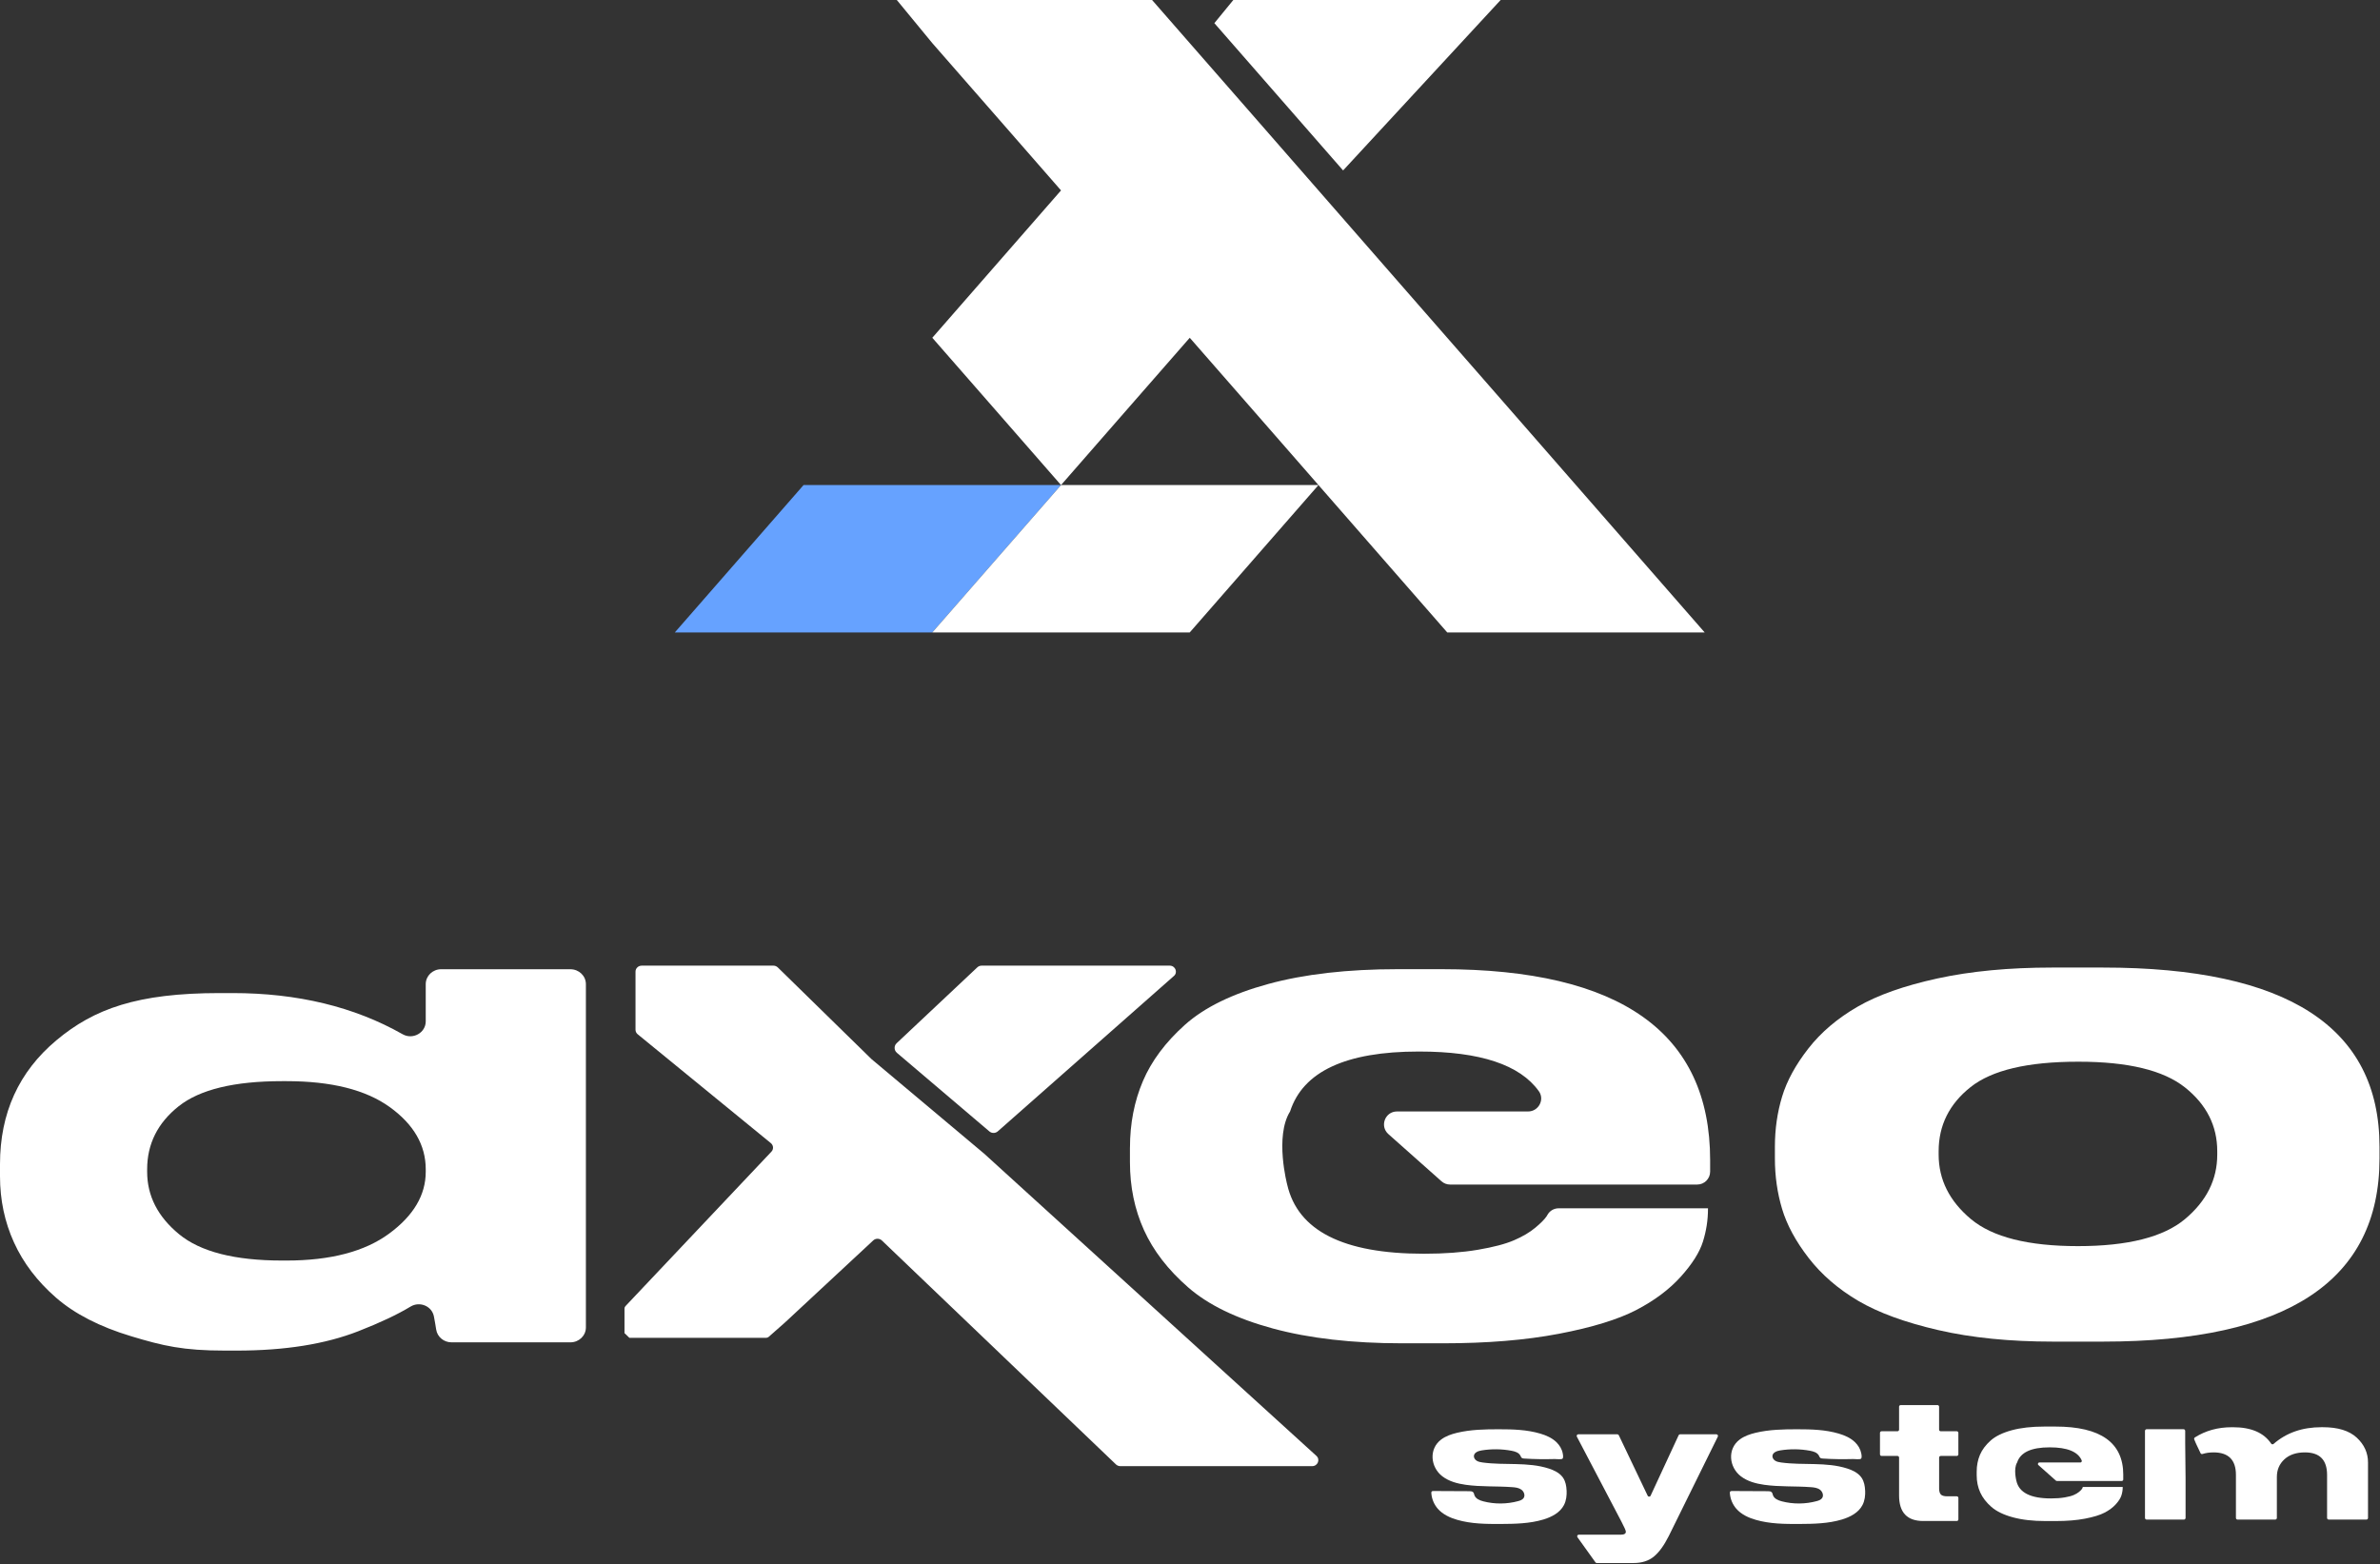 <svg xmlns="http://www.w3.org/2000/svg" width="957" height="629" viewBox="0 0 957 629" fill="none"><rect x="0" y="0" width="957" height="629" fill="#333333" stroke="none"/><g clip-path="url(#clip0_2605_3461)"><path d="M229.36 389.76H177.4C173.97 389.76 171.19 392.44 171.19 395.74V410.73C171.19 415.33 166 418.23 161.89 415.9C142.44 404.86 119.65 399.35 93.53 399.35H88.33C55.22 399.35 37.78 405.68 22.67 418.34C7.56 431 0 447.61 0 468.17V473.02C0 482.54 1.88 491.41 5.63 499.65C9.38 507.89 15.01 515.28 22.52 521.83C30.03 528.37 40.13 533.56 52.84 537.38C65.54 541.21 73.6 543.12 90.35 543.12H95.26C114.51 543.12 130.78 540.53 144.06 535.34C152.77 531.94 159.78 528.64 165.09 525.42C168.8 523.18 173.65 525.22 174.47 529.36C174.79 530.98 175.09 532.75 175.39 534.66C175.84 537.6 178.45 539.8 181.54 539.8H229.38C232.81 539.8 235.59 537.12 235.59 533.82V395.75C235.59 392.45 232.81 389.77 229.38 389.77L229.36 389.76ZM171.19 471.23C171.19 480.58 166.28 488.86 156.47 496.08C146.65 503.3 132.89 506.91 115.18 506.91H113.45C94.4 506.91 80.58 503.38 72.02 496.33C63.45 489.28 59.17 480.91 59.17 471.22V470.2C59.17 460.01 63.41 451.55 71.87 444.84C80.34 438.13 94.2 434.77 113.45 434.77H115.18C133.27 434.77 147.13 438.26 156.76 445.22C166.38 452.18 171.19 460.52 171.19 470.2V471.22V471.23Z" fill="white"></path><path d="M956.799 465.89V461.12C956.799 413.1 919.739 389.09 845.639 389.09H825.139C807.819 389.09 792.469 390.55 779.089 393.46C765.709 396.38 754.979 400.17 746.899 404.85C738.819 409.53 732.219 415.13 727.119 421.67C722.019 428.21 718.499 434.65 716.579 441C714.659 447.35 713.689 454.06 713.689 461.12V465.89C713.689 472.95 714.649 479.71 716.579 486.15C718.509 492.59 722.069 499.17 727.259 505.88C732.459 512.59 739.099 518.33 747.179 523.1C755.269 527.86 765.999 531.79 779.379 534.88C792.759 537.97 808.109 539.51 825.429 539.51H845.639C919.749 539.51 956.799 514.97 956.799 465.89ZM792.519 490.25C783.859 483.01 779.529 474.36 779.529 464.29V462.97C779.529 452.55 783.809 443.94 792.379 437.15C800.949 430.35 815.339 426.95 835.549 426.95H835.839C855.669 426.95 869.909 430.39 878.569 437.28C887.229 444.16 891.559 452.73 891.559 462.97V464.3C891.559 474.36 887.229 483.01 878.569 490.25C869.909 497.49 855.569 501.11 835.549 501.11C815.529 501.11 801.189 497.49 792.529 490.25H792.519Z" fill="white"></path><path d="M454.35 461.53V467.36C454.35 477.25 456.23 486.34 459.98 494.64C463.74 502.94 469.65 510.62 477.74 517.68C485.82 524.74 497.18 530.26 511.81 534.23C526.44 538.2 543.77 540.19 563.78 540.19H580.24C597.95 540.19 613.49 538.91 626.87 536.35C640.25 533.79 650.59 530.61 657.91 526.82C665.22 523.02 671.19 518.56 675.81 513.44C680.43 508.32 683.41 503.6 684.76 499.27C686.11 494.95 686.78 490.58 686.78 486.16V485.9H626.75C624.92 485.9 623.21 486.84 622.3 488.43C622.15 488.69 621.99 488.94 621.82 489.21C621.05 490.36 619.56 491.86 617.34 493.71C615.13 495.56 612.29 497.24 608.82 498.74C605.36 500.24 600.5 501.52 594.24 502.58C587.98 503.64 580.81 504.17 572.73 504.17H572.44C540.1 504.17 521.82 494.9 517.58 476.36C517.58 476.36 512.47 457.01 518.74 446.96C523.94 430.89 541.16 422.86 570.42 422.86H570.71C595.14 422.86 611.16 428.18 618.77 438.81C621.21 442.21 618.64 446.96 614.46 446.96H561.72C556.94 446.96 554.69 452.87 558.26 456.05L579.63 475.04C580.58 475.89 581.81 476.35 583.09 476.35H682.45C685.32 476.35 687.65 474.02 687.65 471.15V466.55C687.65 415.34 651.65 389.74 579.67 389.74H562.06C541.85 389.74 524.48 391.73 509.95 395.7C495.42 399.67 484.25 405.15 476.45 412.12C468.66 419.1 463.02 426.64 459.56 434.76C456.1 442.88 454.36 451.8 454.36 461.51L454.35 461.53Z" fill="white"></path><path d="M395.629 463.84L350.429 425.9L312.759 389.04C312.289 388.58 311.649 388.32 310.979 388.32H258.029C256.649 388.32 255.539 389.4 255.539 390.72V414.09C255.539 414.8 255.859 415.46 256.419 415.92L309.959 459.69C311.069 460.6 311.139 462.23 310.099 463.22L251.489 525.25C251.239 525.51 251.109 525.85 251.109 526.2V536.09L253.069 537.98H308.089C308.439 537.98 308.779 537.86 309.039 537.64L315.539 531.91L351.139 498.81C352.099 497.93 353.609 497.93 354.569 498.81L448.769 588.93C449.229 589.35 449.849 589.59 450.489 589.59H527.609C529.869 589.59 530.959 586.94 529.319 585.45L395.629 463.83V463.84Z" fill="white"></path><path d="M472.03 392.49C473.7 391.01 472.61 388.32 470.34 388.32H394.71C394.06 388.32 393.43 388.57 392.96 389.02L360.54 419.51C359.42 420.57 359.46 422.37 360.64 423.37L397.83 454.98C398.81 455.82 400.27 455.8 401.23 454.94L472.03 392.47V392.49Z" fill="white"></path><path d="M629.941 599.36C630.021 601.37 629.801 603.44 628.871 605.23C627.291 608.3 623.941 610.04 620.631 611.04C615.111 612.7 609.251 612.81 603.491 612.84C597.611 612.87 591.641 612.82 585.991 611.19C583.061 610.35 580.151 609.02 578.141 606.72C576.631 604.99 575.701 602.76 575.541 600.48C575.521 600.25 575.521 599.99 575.671 599.81C575.851 599.61 576.151 599.59 576.421 599.59C581.221 599.61 586.021 599.64 590.831 599.66C591.381 599.66 592.011 599.69 592.381 600.1C592.671 600.42 592.731 600.88 592.871 601.29C593.381 602.7 594.981 603.36 596.431 603.74C601.021 604.93 605.931 604.89 610.501 603.64C611.311 603.42 612.181 603.11 612.651 602.41C613.371 601.34 612.791 599.8 611.741 599.04C610.691 598.28 609.351 598.13 608.071 598.04C601.851 597.57 595.561 597.96 589.381 597.09C586.031 596.62 582.641 595.73 579.961 593.67C575.201 590.01 574.441 582.72 579.461 578.91C581.331 577.49 583.621 576.72 585.911 576.17C591.391 574.87 597.071 574.75 602.701 574.76C608.291 574.76 613.971 574.91 619.331 576.5C621.711 577.2 624.051 578.22 625.841 579.94C627.091 581.14 628.041 582.71 628.371 584.43C628.481 585.02 628.731 586.26 628.231 586.62C627.721 586.98 625.801 586.71 625.161 586.73C621.071 586.84 616.901 586.8 612.861 586.53C612.541 586.51 612.191 586.48 611.931 586.28C611.631 586.06 611.511 585.67 611.341 585.34C610.681 584.11 609.161 583.66 607.791 583.4C603.831 582.66 599.751 582.62 595.771 583.26C594.421 583.48 592.801 584.08 592.661 585.44C592.581 586.24 593.111 587.01 593.801 587.43C594.491 587.85 595.311 588 596.111 588.11C604.991 589.35 614.301 587.79 622.831 590.57C624.881 591.24 626.951 592.23 628.261 593.92C628.361 594.05 628.461 594.18 628.551 594.32C629.521 595.79 629.851 597.59 629.921 599.35L629.941 599.36Z" fill="white"></path><path d="M690.15 576.78C690.64 576.78 690.95 577.29 690.74 577.72L671.01 617.71C669.1 621.51 667.09 624.27 664.99 625.98C662.89 627.69 660.17 628.55 656.83 628.55H642.07C641.86 628.55 641.66 628.45 641.54 628.28L634.3 618.18C633.99 617.75 634.3 617.14 634.83 617.14H651.89C653.13 617.14 653.75 616.74 653.75 615.93C653.75 615.5 653.16 614.15 651.96 611.87L634.06 577.74C633.83 577.3 634.15 576.78 634.64 576.78H650.33C650.58 576.78 650.81 576.93 650.92 577.15L662.53 601.48C662.77 601.98 663.48 601.98 663.71 601.48L674.98 577.16C675.09 576.93 675.32 576.78 675.57 576.78H690.15Z" fill="white"></path><path d="M749.98 599.36C750.07 601.37 749.84 603.44 748.91 605.23C747.33 608.3 743.98 610.04 740.67 611.04C735.15 612.7 729.3 612.81 723.53 612.84C717.65 612.87 711.68 612.82 706.03 611.19C703.09 610.35 700.19 609.02 698.18 606.72C696.67 604.99 695.74 602.76 695.58 600.48C695.56 600.25 695.56 599.99 695.71 599.81C695.89 599.61 696.19 599.59 696.46 599.59C701.26 599.61 706.06 599.64 710.87 599.66C711.42 599.66 712.05 599.69 712.42 600.1C712.71 600.42 712.77 600.88 712.91 601.29C713.42 602.7 715.02 603.36 716.47 603.74C721.06 604.93 725.97 604.89 730.54 603.64C731.35 603.42 732.22 603.11 732.69 602.41C733.41 601.34 732.82 599.8 731.78 599.04C730.74 598.29 729.39 598.13 728.11 598.04C721.89 597.57 715.6 597.96 709.42 597.09C706.08 596.62 702.68 595.73 700 593.67C695.24 590.01 694.48 582.72 699.5 578.91C701.37 577.49 703.66 576.72 705.95 576.17C711.43 574.87 717.11 574.75 722.74 574.76C728.33 574.76 734.01 574.91 739.37 576.5C741.75 577.2 744.09 578.22 745.88 579.94C747.13 581.14 748.08 582.71 748.41 584.43C748.52 585.02 748.77 586.26 748.27 586.62C747.77 586.98 745.84 586.71 745.2 586.73C741.11 586.84 736.94 586.8 732.9 586.53C732.58 586.51 732.23 586.48 731.97 586.28C731.67 586.06 731.55 585.67 731.38 585.34C730.72 584.11 729.2 583.66 727.83 583.4C723.87 582.66 719.79 582.62 715.81 583.26C714.46 583.48 712.84 584.08 712.7 585.44C712.62 586.24 713.15 587.01 713.84 587.43C714.53 587.85 715.35 588 716.15 588.11C725.03 589.35 734.34 587.79 742.87 590.57C744.92 591.24 746.99 592.23 748.3 593.92C748.4 594.05 748.5 594.18 748.59 594.32C749.56 595.79 749.89 597.59 749.96 599.35L749.98 599.36Z" fill="white"></path><path d="M780.371 585.49C780.011 585.49 779.721 585.78 779.721 586.14V598.57C779.721 599.64 779.941 600.44 780.381 600.95C780.821 601.46 781.701 601.72 783.011 601.72H786.821C787.181 601.72 787.471 602.01 787.471 602.37V611C787.471 611.36 787.181 611.65 786.821 611.65H773.351C766.861 611.65 763.621 608.23 763.621 601.39V586.14C763.621 585.78 763.331 585.49 762.971 585.49H756.591C756.231 585.49 755.941 585.2 755.941 584.84V576.21C755.941 575.85 756.231 575.56 756.591 575.56H762.971C763.331 575.56 763.621 575.27 763.621 574.91V565.68C763.621 565.32 763.911 565.03 764.271 565.03H779.061C779.421 565.03 779.711 565.32 779.711 565.68V574.91C779.711 575.27 780.001 575.56 780.361 575.56H786.811C787.171 575.56 787.461 575.85 787.461 576.21V584.84C787.461 585.2 787.171 585.49 786.811 585.49H780.361H780.371Z" fill="white"></path><path d="M853.76 593.07V594.96C853.76 595.29 853.5 595.55 853.17 595.55H827.06C826.92 595.55 826.78 595.5 826.67 595.4L819.64 589.15C819.24 588.79 819.49 588.12 820.03 588.12H836.51C836.94 588.12 837.22 587.67 837.05 587.27C835.54 583.78 831.26 582.03 824.22 582.03H824.15C816.76 582.03 812.4 584.06 811.09 588.12C809.51 590.66 810.8 595.55 810.8 595.55C811.87 600.23 816.49 602.57 824.66 602.57H824.73C826.77 602.57 828.58 602.44 830.17 602.17C831.75 601.9 832.98 601.58 833.85 601.2C834.73 600.82 835.44 600.4 836 599.93C836.56 599.46 836.94 599.08 837.13 598.79C837.33 598.5 837.45 598.22 837.5 597.95H853.55V598.02C853.55 599.13 853.38 600.24 853.04 601.33C852.7 602.42 851.95 603.62 850.78 604.91C849.61 606.2 848.1 607.33 846.26 608.29C844.41 609.25 841.8 610.05 838.42 610.7C835.04 611.35 831.11 611.67 826.64 611.67H822.48C817.42 611.67 813.05 611.17 809.35 610.16C805.65 609.16 802.78 607.76 800.74 605.98C798.7 604.2 797.2 602.25 796.25 600.16C795.3 598.06 794.83 595.77 794.83 593.27V591.8C794.83 589.35 795.27 587.09 796.14 585.04C797.01 582.99 798.44 581.08 800.41 579.32C802.38 577.56 805.2 576.18 808.87 575.17C812.54 574.17 816.93 573.67 822.04 573.67H826.49C844.68 573.67 853.77 580.14 853.77 593.08L853.76 593.07Z" fill="white"></path><path d="M878.67 580.22L878.82 594.52V610.41C878.82 610.78 878.52 611.08 878.15 611.08H863.17C862.8 611.08 862.5 610.78 862.5 610.41V575.41C862.5 575.04 862.8 574.74 863.17 574.74H878C878.37 574.74 878.67 575.04 878.67 575.41V580.23V580.22ZM952.18 588.11V610.42C952.18 610.79 951.89 611.08 951.52 611.08H936.38C936.02 611.08 935.72 610.79 935.72 610.42V593.11C935.72 587.07 932.75 584.06 926.8 584.06C923.34 584.06 920.59 584.98 918.57 586.83C916.55 588.68 915.53 591.04 915.53 593.92V610.42C915.53 610.79 915.23 611.08 914.87 611.08H899.73C899.36 611.08 899.07 610.79 899.07 610.42V593.11C899.07 587.07 896.07 584.06 890.07 584.06C888.42 584.06 886.95 584.28 885.63 584.7C885.32 584.8 884.98 584.67 884.84 584.37C884.24 583.16 883.65 581.94 883.1 580.7L883.01 580.49L882.89 580.23C882.69 579.77 882.5 579.3 882.31 578.84C882.19 578.54 882.31 578.2 882.58 578.03C886.87 575.31 891.81 573.94 897.4 573.94H897.91C905.17 573.94 910.28 576.14 913.23 580.52C913.45 580.85 913.91 580.92 914.21 580.65C919.34 576.17 925.75 573.93 933.46 573.93H934.04C940.09 573.93 944.62 575.33 947.64 578.12C950.66 580.91 952.18 584.25 952.18 588.12V588.11Z" fill="white"></path><path d="M426.64 195.06L400.76 224.69L374.88 254.32H271.35L297.23 224.69L323.11 195.06H426.64Z" fill="#66A2FF"></path><path d="M530.159 195.06L504.279 224.69L478.399 254.32H374.879L400.759 224.69L426.639 195.06H530.159Z" fill="white"></path><path d="M603.409 0L540.059 68.54L488.299 9.31L495.919 0H603.409Z" fill="white"></path><path d="M426.639 195.06L400.759 165.43L374.879 135.83L400.759 106.2L426.639 76.57L400.759 46.94L374.879 17.34L360.609 0H463.249L478.399 17.34L504.279 46.94L530.159 76.57L556.039 106.2L581.929 135.83L607.809 165.43L659.569 224.69L685.449 254.32H581.929L556.039 224.69L504.279 165.43L478.399 135.83L452.519 165.43L426.639 195.06Z" fill="white"></path></g><defs><clipPath id="clip0_2605_3461"><rect width="956.8" height="628.55" fill="white"></rect></clipPath></defs></svg>